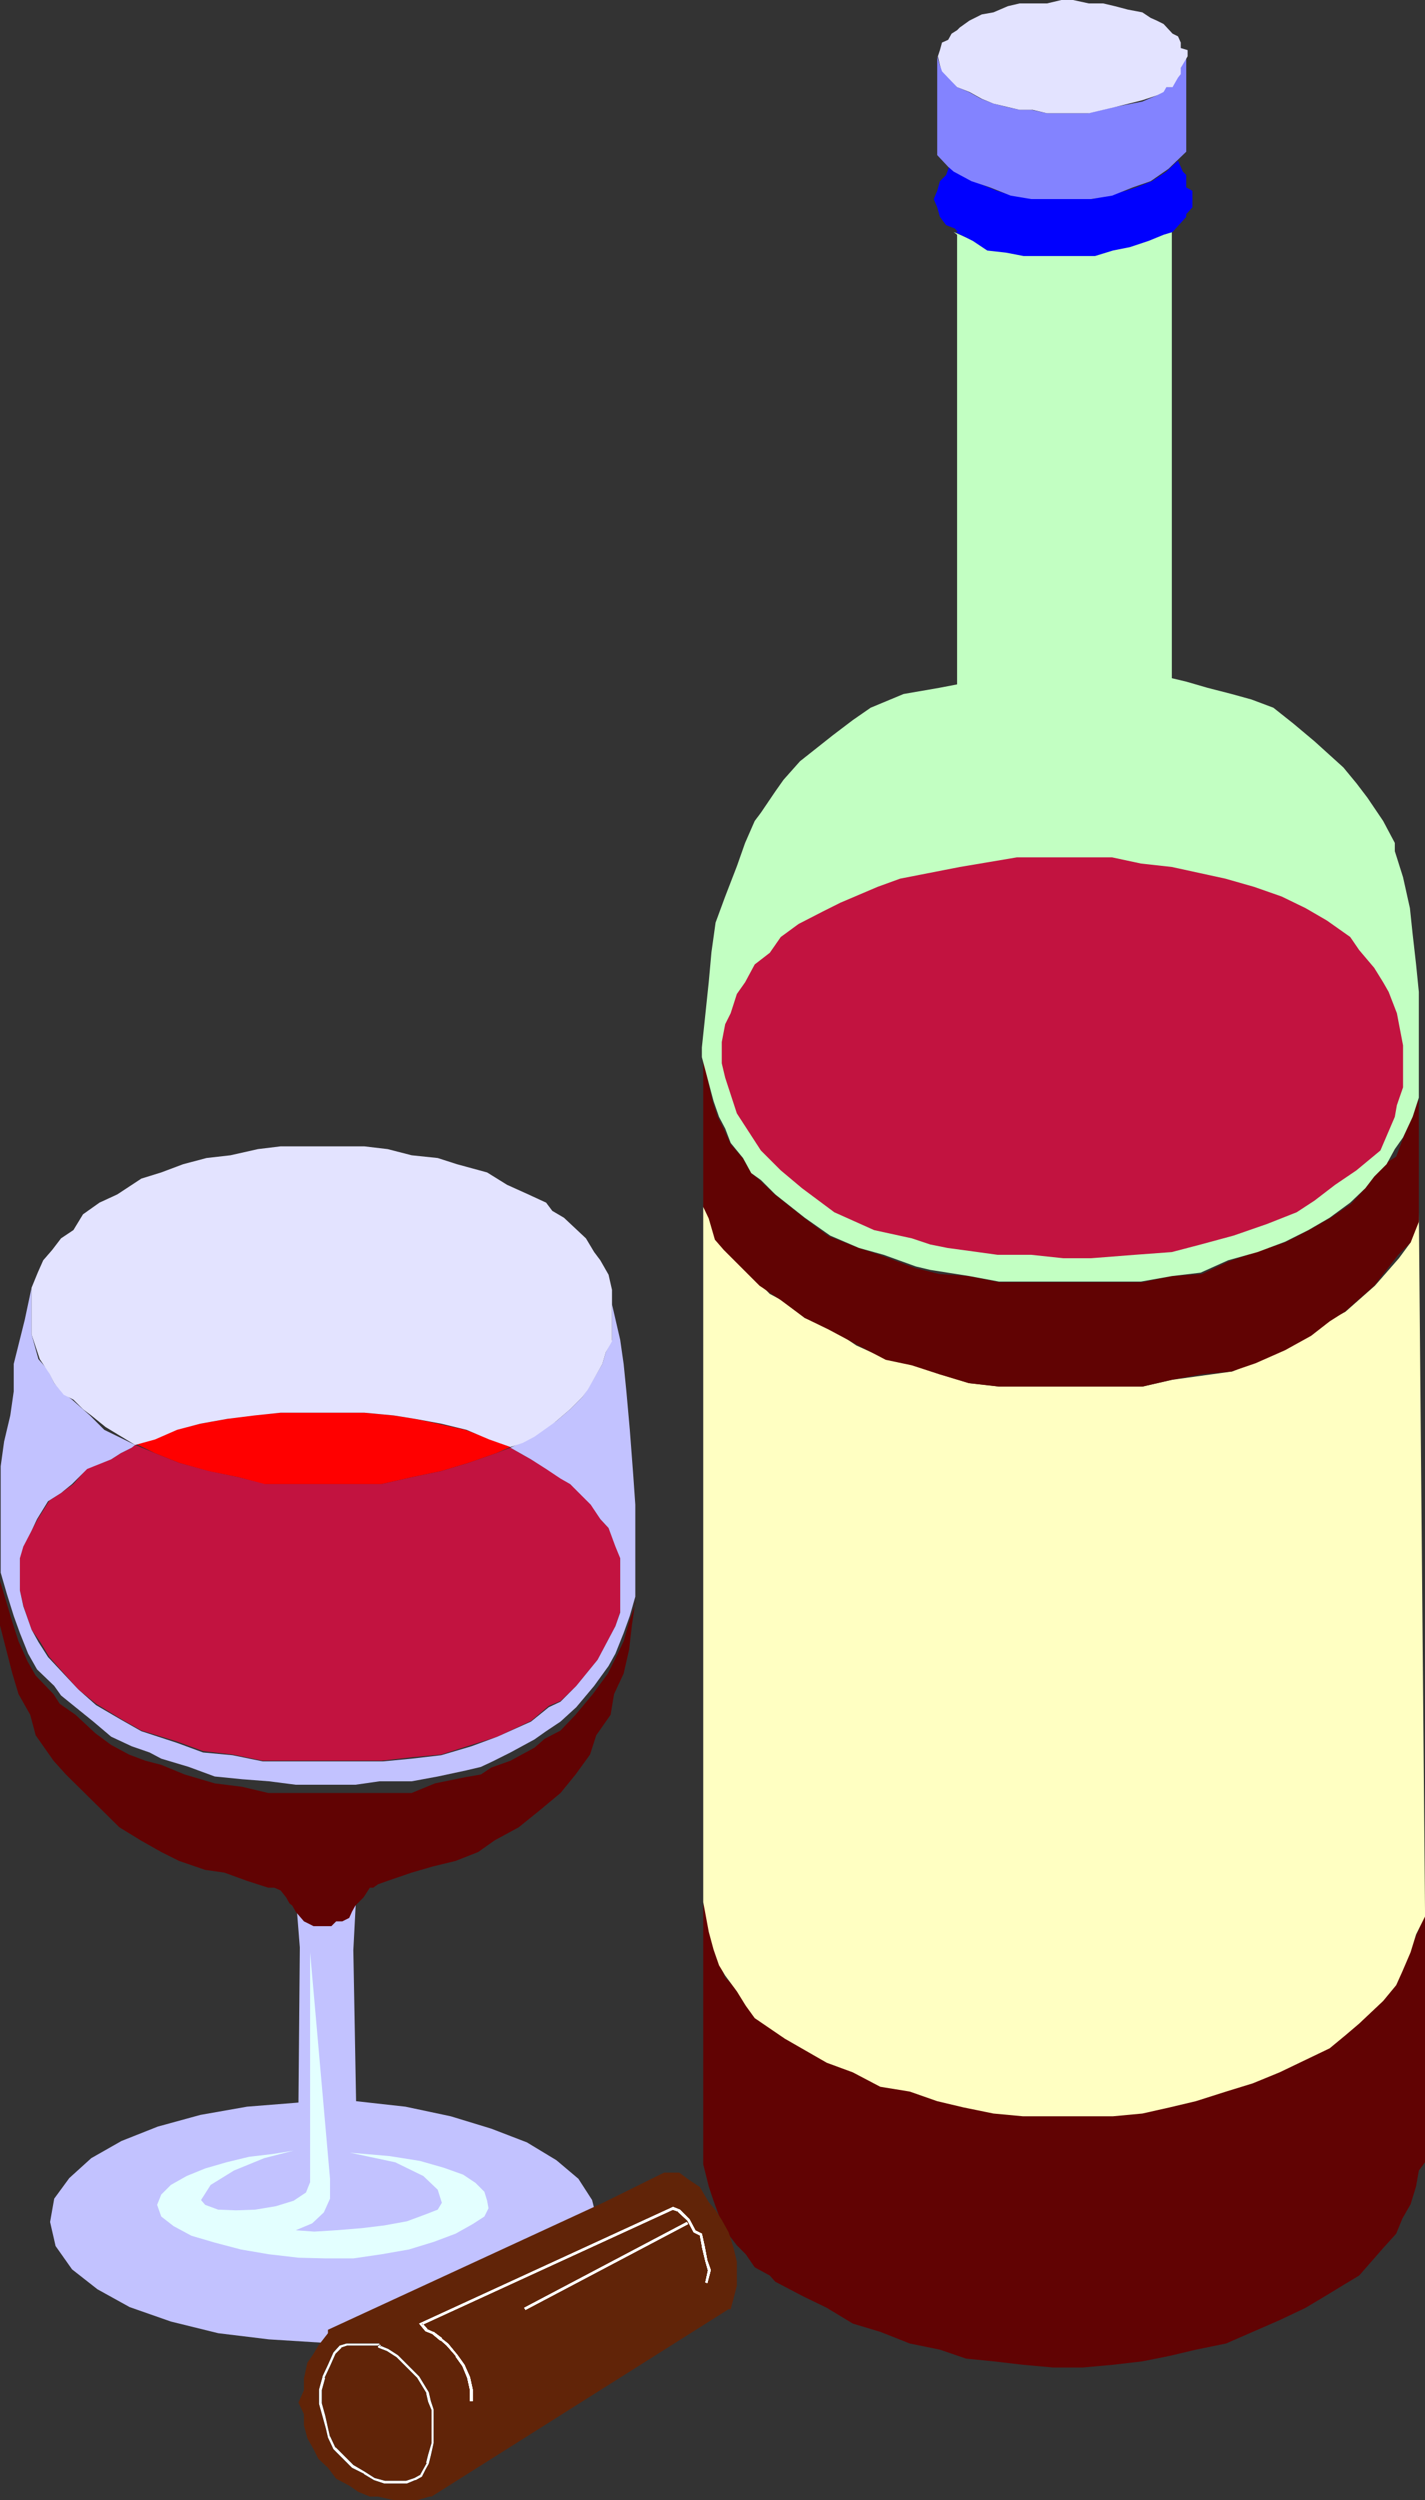 <?xml version="1.0" encoding="UTF-8" standalone="no"?>
<svg
   version="1.0"
   width="88.815mm"
   height="155.711mm"
   id="svg28"
   sodipodi:docname="Wine &amp; Glass 08.wmf"
   xmlns:inkscape="http://www.inkscape.org/namespaces/inkscape"
   xmlns:sodipodi="http://sodipodi.sourceforge.net/DTD/sodipodi-0.dtd"
   xmlns="http://www.w3.org/2000/svg"
   xmlns:svg="http://www.w3.org/2000/svg">
  <rect width="100%" height="100%" fill="#333333" stroke="none"/>
  <sodipodi:namedview
     id="namedview28"
     pagecolor="#ffffff"
     bordercolor="#000000"
     borderopacity="0.25"
     inkscape:showpageshadow="2"
     inkscape:pageopacity="0.0"
     inkscape:pagecheckerboard="0"
     inkscape:deskcolor="#d1d1d1"
     inkscape:document-units="mm" />
  <defs
     id="defs1">
    <pattern
       id="WMFhbasepattern"
       patternUnits="userSpaceOnUse"
       width="6"
       height="6"
       x="0"
       y="0" />
  </defs>
  <path
     style="fill:#c2c2ff;fill-opacity:1;fill-rule:evenodd;stroke:none"
     d="m 83.88,494.63 -0.646,-35.55 0.646,-12.443 -0.646,1.616 -0.808,1.778 -1.293,0.646 h -1.455 l -1.131,0.808 h -4.525 l -2.263,-0.808 -1.939,-2.424 0.808,10.18 -0.323,36.52 -12.121,0.97 -10.99,1.939 -10.02,2.747 -8.566,3.393 -7.111,4.04 -5.172,4.686 -3.556,4.848 -0.97,5.494 1.293,5.656 3.879,5.494 5.98,4.686 7.596,4.201 9.697,3.393 11.152,2.747 11.96,1.454 12.929,0.808 12.768,-0.808 12.121,-1.454 10.828,-2.747 9.697,-3.393 7.919,-4.201 5.98,-4.686 3.556,-5.494 1.616,-5.656 -1.293,-5.171 -3.232,-5.009 -5.172,-4.363 -6.95,-4.201 -8.404,-3.232 -9.535,-2.909 -10.667,-2.262 z"
     id="path1" />
  <path
     style="fill:#610303;fill-opacity:1;fill-rule:evenodd;stroke:none"
     d="m 165.658,448.092 v 61.405 l 1.293,5.171 1.131,3.393 1.293,3.555 1.455,3.393 2.748,3.555 2.101,2.101 2.101,3.07 3.556,1.939 1.293,1.454 6.465,3.393 5.657,2.747 6.141,3.717 6.465,1.939 6.95,2.747 7.111,1.454 6.141,2.101 6.465,0.646 6.95,0.808 7.111,0.646 h 6.95 l 7.111,-0.646 6.95,-0.808 6.465,-1.293 6.141,-1.454 7.111,-1.454 6.303,-2.747 6.303,-2.747 6.141,-2.909 5.657,-3.393 3.717,-2.262 3.232,-1.939 5.657,-6.464 3.071,-3.393 1.455,-3.555 1.939,-3.393 1.293,-4.201 0.646,-3.717 1.455,-1.939 v -58.334 l -2.101,5.009 -3.232,7.595 -2.909,3.717 -1.616,3.555 -5.657,5.332 -3.232,2.909 -3.717,2.747 -11.798,5.817 -6.303,2.585 -6.303,2.262 -7.111,1.939 -6.95,1.293 -9.051,1.454 -3.556,0.646 H 240.972 l -6.95,-0.646 -7.111,-1.454 -6.141,-1.293 -6.465,-1.939 -6.95,-1.454 -6.465,-3.393 -6.141,-2.262 -9.859,-5.494 -7.111,-5.171 -2.101,-2.747 -2.101,-3.393 -2.748,-2.747 -1.455,-3.717 -1.293,-3.393 -1.131,-3.555 v -1.939 z"
     id="path2" />
  <path
     style="fill:#ffffc2;fill-opacity:1;fill-rule:evenodd;stroke:none"
     d="m 165.658,284.077 1.293,2.585 1.616,5.171 3.071,2.909 9.697,9.857 2.748,1.454 5.495,4.201 6.626,2.747 5.495,3.717 7.111,3.232 6.303,1.454 6.303,2.101 6.95,2.101 7.111,0.808 h 33.616 l 7.111,-1.616 14.061,-1.939 5.495,-2.262 7.111,-2.909 5.495,-3.232 4.849,-3.717 3.717,-1.939 6.95,-6.14 5.657,-6.464 2.748,-3.717 1.939,-5.171 v -1.939 l 1.455,164.661 v 1.131 l -2.101,4.201 -1.293,4.201 -1.939,4.525 -1.455,3.232 -3.071,3.717 -5.657,5.333 -3.232,2.747 -3.717,3.07 -11.798,5.656 -6.303,2.585 -6.303,1.939 -7.111,2.262 -6.141,1.454 -6.465,1.454 -6.95,0.646 H 240.972 l -6.95,-0.646 -7.111,-1.454 -6.141,-1.454 -6.465,-2.262 -6.95,-1.131 -6.465,-3.393 -6.141,-2.262 -9.859,-5.656 -7.111,-4.848 -2.101,-2.909 -2.101,-3.393 -2.748,-3.717 -1.455,-2.424 -1.293,-3.717 -1.131,-4.201 -1.293,-6.948 z"
     id="path3" />
  <path
     style="fill:#610303;fill-opacity:1;fill-rule:evenodd;stroke:none"
     d="m 166.951,255.314 0.97,4.201 1.131,3.393 1.455,2.909 1.616,3.555 2.909,3.393 1.939,3.393 1.939,1.616 3.556,3.393 7.111,5.656 5.657,4.201 6.95,2.747 5.01,1.616 8.242,3.07 5.818,1.454 6.95,0.485 7.111,1.454 h 33.778 l 6.95,-1.454 7.111,-0.485 6.141,-2.909 6.465,-2.262 6.95,-2.262 5.657,-2.909 4.849,-2.747 5.01,-3.393 3.394,-3.717 2.101,-2.747 2.101,-2.747 3.071,-1.939 1.939,-5.171 1.939,-4.201 1.455,-4.201 v 28.925 l -1.939,4.848 -2.909,2.909 -5.657,7.272 -6.95,6.14 -3.556,2.262 -4.364,3.393 -6.141,3.393 -6.95,3.07 -5.657,1.939 -6.95,0.646 -7.111,1.293 -6.95,1.616 h -33.778 l -7.111,-0.808 -6.95,-2.101 -6.465,-2.101 -6.141,-1.293 -6.465,-3.393 -6.95,-3.717 -5.657,-2.747 -5.657,-4.201 -5.01,-3.393 -8.404,-8.403 -2.101,-2.424 -1.455,-5.009 -1.293,-2.747 v -35.065 z"
     id="path4" />
  <path
     style="fill:#c2ffc2;fill-opacity:1;fill-rule:evenodd;stroke:none"
     d="m 243.72,301.691 h -8.404 l -6.95,-1.293 -9.212,-1.454 -3.394,-0.808 -7.596,-2.747 -5.818,-1.616 -6.788,-2.909 -5.98,-4.201 -6.95,-5.494 -3.394,-3.393 -2.263,-1.616 -1.939,-3.555 -2.909,-3.555 -1.293,-3.393 -1.455,-2.747 -1.293,-3.717 -2.748,-10.342 v -2.262 l 1.616,-15.351 0.646,-7.11 0.97,-6.948 2.263,-6.14 2.748,-7.11 1.939,-5.494 2.263,-5.171 1.455,-1.939 3.394,-5.009 1.939,-2.747 3.879,-4.363 7.758,-6.14 4.687,-3.555 4.202,-2.909 7.758,-3.232 8.404,-1.454 4.202,-0.808 V 55.264 l -0.808,-0.646 4.525,1.939 3.394,2.262 4.202,0.323 4.202,0.808 h 16.808 l 4.202,-1.131 4.202,-0.808 4.202,-1.454 3.394,-1.293 2.263,-0.646 V 159.652 l 3.394,0.808 5.01,1.454 5.657,1.454 4.687,1.293 5.172,1.939 4.687,3.717 5.01,4.201 6.788,6.14 3.071,3.717 2.586,3.393 3.717,5.494 2.748,5.171 v 1.939 l 1.939,6.14 1.616,7.272 0.646,6.14 0.808,7.11 0.646,6.464 v 24.885 l -1.455,4.525 -2.263,4.848 -1.939,2.747 -1.939,3.555 -2.909,2.909 -2.101,2.747 -3.556,3.393 -4.849,3.555 -5.01,2.909 -5.495,2.747 -6.465,2.424 -6.95,1.939 -6.465,2.909 -6.788,0.808 -7.273,1.293 z"
     id="path5" />
  <path
     style="fill:#c21340;fill-opacity:1;fill-rule:evenodd;stroke:none"
     d="m 183.921,275.513 5.01,4.201 7.596,5.656 9.374,4.201 8.889,1.939 4.364,1.454 4.04,0.808 7.111,0.97 4.687,0.646 h 7.919 l 7.596,0.808 h 6.465 l 10.344,-0.808 8.727,-0.646 6.788,-1.778 7.758,-2.101 7.919,-2.747 6.95,-2.747 4.202,-2.747 4.849,-3.717 5.01,-3.393 5.657,-4.686 3.394,-7.918 0.485,-2.747 1.455,-4.201 v -9.857 l -1.455,-7.595 -1.939,-5.009 -1.293,-2.262 -2.101,-3.393 -3.556,-4.201 -2.101,-3.07 -5.495,-3.878 -5.01,-2.909 -5.657,-2.747 -6.465,-2.262 -6.788,-1.939 -12.606,-2.747 -7.273,-0.808 -6.788,-1.454 h -22.465 l -13.414,2.262 -14.061,2.747 -5.333,1.939 -8.727,3.717 -4.202,2.101 -5.657,2.909 -4.202,3.07 -2.586,3.717 -3.556,2.747 -2.263,4.201 -1.939,2.747 -1.455,4.525 -1.293,2.585 -0.808,4.201 v 5.009 l 0.808,3.393 2.748,8.403 5.657,8.726 z"
     id="path6" />
  <path
     style="fill:#0000ff;fill-opacity:1;fill-rule:evenodd;stroke:none"
     d="m 277.498,37.812 1.131,2.585 0.808,0.808 v 2.909 l 1.455,0.808 v 3.878 l -1.455,1.616 v 0.646 l -3.232,3.555 -2.101,0.646 -3.556,1.454 -4.364,1.454 -4.04,0.808 -4.202,1.293 h -16.808 l -4.202,-0.808 -4.364,-0.485 -3.394,-2.262 -4.202,-2.101 h 0.646 l -0.646,-0.808 -2.101,-0.808 -1.455,-1.939 -0.646,-2.262 -0.808,-1.939 0.808,-1.939 0.646,-2.262 1.455,-1.454 0.808,-2.262 1.293,0.808 2.909,2.262 3.394,1.454 3.556,1.454 3.556,1.131 h 4.04 l 3.394,0.808 h 11.475 l 3.394,-0.808 4.525,-1.131 2.424,-0.808 3.717,-1.454 3.394,-2.262 z"
     id="path7" />
  <path
     style="fill:#8383ff;fill-opacity:1;fill-rule:evenodd;stroke:none"
     d="m 223.356,39.267 1.293,1.131 4.202,2.262 4.364,1.454 4.849,1.939 4.849,0.808 h 14.061 l 5.01,-0.808 4.849,-1.939 4.202,-1.454 4.202,-2.909 4.202,-4.04 V 13.25 l -1.455,3.07 v 1.131 l -0.808,0.808 -1.131,2.262 h -1.455 l -0.808,1.131 -1.293,0.808 -3.394,1.454 -6.626,1.293 -6.141,1.454 h -9.697 l -3.717,-0.808 h -2.748 l -2.909,-0.646 -3.232,-0.808 -2.909,-1.131 -2.909,-1.616 -2.748,-1.131 -3.232,-3.717 -0.808,-1.293 -0.646,-2.262 v 23.269 z"
     id="path8" />
  <path
     style="fill:#e3e3ff;fill-opacity:1;fill-rule:evenodd;stroke:none"
     d="m 221.416,11.796 0.485,-1.778 1.455,-0.646 0.808,-1.454 1.293,-0.808 0.646,-0.646 2.263,-1.616 2.909,-1.454 2.748,-0.485 3.394,-1.454 2.748,-0.646 h 6.465 L 250.023,0 h 2.748 l 3.717,0.808 h 3.394 l 2.748,0.646 3.071,0.808 3.394,0.646 1.939,1.293 1.455,0.646 1.616,0.808 2.101,2.262 1.293,0.646 0.646,1.454 v 1.293 l 1.616,0.485 v 1.454 l -1.616,2.747 v 1.454 l -0.646,0.808 -1.293,2.262 h -1.455 l -0.646,1.131 -1.616,0.808 -3.394,1.131 -6.465,1.616 -6.141,1.454 h -9.859 l -3.394,-0.808 h -3.071 l -2.748,-0.646 -3.394,-0.808 -2.748,-1.131 -2.909,-1.616 -2.909,-1.131 -3.556,-3.717 -0.485,-1.454 -0.485,-2.101 z"
     id="path9" />
  <path
     style="fill:#612408;fill-opacity:1;fill-rule:evenodd;stroke:none"
     d="m 101.658,587.707 h -0.485 l -2.747,0.808 h -5.818 l -3.556,-0.808 h -1.939 l -2.748,-1.131 -2.101,-1.454 -3.071,-1.616 -1.939,-2.585 -2.263,-2.101 -1.131,-2.262 -1.455,-2.585 -0.808,-3.07 v -2.585 l -1.293,-2.747 1.293,-2.909 v -2.747 l 0.808,-3.717 1.455,-2.101 1.131,-1.939 2.263,-2.909 v -0.808 l 65.132,-30.056 14.061,-6.948 h 3.556 l 1.939,1.454 2.909,1.939 2.101,3.555 1.616,1.939 1.455,2.262 1.616,2.909 1.131,3.555 0.808,3.393 v 5.656 l -0.808,3.07 -0.646,2.424 H 171.638 Z"
     id="path10" />
  <path
     style="fill:#000000;fill-opacity:1;fill-rule:evenodd;stroke:none"
     d="M 89.375,551.672 H 81.617 l -1.616,0.485 -1.455,1.616 -1.293,2.909 -1.293,2.747 v 0.162 l -0.808,2.909 v 3.393 l 0.808,2.909 0.808,2.909 0.485,2.101 1.293,2.747 4.364,4.363 2.909,1.454 h -0.162 l 2.424,1.454 2.424,0.808 h 5.333 l 1.939,-0.808 h 0.162 l 1.455,-0.808 0.808,-1.616 0.808,-1.454 0.485,-1.939 0.646,-2.909 v -7.918 l -0.646,-1.939 -0.485,-2.101 -2.263,-3.717 -5.01,-5.009 -2.263,-1.454 -1.939,-0.808 0.162,0.323 v -0.485 h -0.646 v 0.646 l 2.101,0.808 v 0 l 2.263,1.454 v 0 l 4.849,4.848 v 0 l 2.263,3.717 -0.162,-0.162 0.485,2.101 0.808,1.939 v -0.162 7.918 0 l -0.808,2.747 -0.485,1.939 h 0.162 l -0.808,1.454 -0.808,1.454 0.162,-0.162 -1.455,0.808 v 0 l -1.939,0.646 h 0.162 -5.333 0.162 l -2.424,-0.646 v 0 l -2.263,-1.454 v 0 l -2.748,-1.616 0.162,0.162 -4.364,-4.363 v 0.162 l -1.293,-2.747 v 0.162 l -0.485,-2.101 -0.646,-2.909 -0.808,-2.909 v 0 -3.07 0 l 0.808,-2.909 h -0.162 l 1.293,-2.747 1.293,-2.909 v 0 l 1.455,-1.454 h -0.162 l 1.455,-0.485 h -0.162 7.758 z"
     id="path11" />
  <path
     style="fill:#000000;fill-opacity:1;fill-rule:evenodd;stroke:none"
     d="M 89.375,551.672 H 81.617 l -1.616,0.485 -1.455,1.616 -1.293,2.909 -1.293,2.747 v 0.162 l -0.808,2.909 v 3.393 l 0.808,2.909 0.808,2.909 0.485,2.101 1.293,2.747 4.364,4.363 2.909,1.454 h -0.162 l 2.424,1.454 2.424,0.808 h 5.333 l 1.939,-0.808 h 0.162 l 1.455,-0.808 0.808,-1.616 0.808,-1.454 0.485,-1.939 0.646,-2.909 v -7.918 l -0.646,-1.939 -0.485,-2.101 -2.263,-3.717 -5.01,-5.009 -2.263,-1.454 -1.939,-0.808 0.162,0.323 v -0.485 h -0.646 v 0.646 l 2.101,0.808 v 0 l 2.263,1.454 v 0 l 4.849,4.848 v 0 l 2.263,3.717 -0.162,-0.162 0.485,2.101 0.808,1.939 v -0.162 7.918 0 l -0.808,2.747 -0.485,1.939 h 0.162 l -0.808,1.454 -0.808,1.454 0.162,-0.162 -1.455,0.808 v 0 l -1.939,0.646 h 0.162 -5.333 0.162 l -2.424,-0.646 v 0 l -2.263,-1.454 v 0 l -2.748,-1.616 0.162,0.162 -4.364,-4.363 v 0.162 l -1.293,-2.747 v 0.162 l -0.485,-2.101 -0.646,-2.909 -0.808,-2.909 v 0 -3.07 0 l 0.808,-2.909 h -0.162 l 1.293,-2.747 1.293,-2.909 v 0 l 1.455,-1.454 h -0.162 l 1.455,-0.485 h -0.162 7.758 z"
     id="path12" />
  <path
     style="fill:#000000;fill-opacity:1;fill-rule:evenodd;stroke:none"
     d="M 89.375,551.672 H 81.617 l -1.616,0.485 -1.455,1.616 -1.293,2.909 -1.293,2.747 v 0.162 l -0.808,2.909 v 3.393 l 0.808,2.909 0.808,2.909 0.485,2.101 1.293,2.747 4.364,4.363 2.909,1.454 h -0.162 l 2.424,1.454 2.424,0.808 h 5.333 l 1.939,-0.808 h 0.162 l 1.455,-0.808 0.808,-1.616 0.808,-1.454 0.485,-1.939 0.646,-2.909 v -7.918 l -0.646,-1.939 -0.485,-2.101 -2.263,-3.717 -5.01,-5.009 -2.263,-1.454 -1.939,-0.808 0.162,0.323 v -0.485 h -0.646 v 0.646 l 2.101,0.808 v 0 l 2.263,1.454 v 0 l 4.849,4.848 v 0 l 2.263,3.717 -0.162,-0.162 0.485,2.101 0.808,1.939 v -0.162 7.918 0 l -0.808,2.747 -0.485,1.939 h 0.162 l -0.808,1.454 -0.808,1.454 0.162,-0.162 -1.455,0.808 v 0 l -1.939,0.646 h 0.162 -5.333 0.162 l -2.424,-0.646 v 0 l -2.263,-1.454 v 0 l -2.748,-1.616 0.162,0.162 -4.364,-4.363 v 0.162 l -1.293,-2.747 v 0.162 l -0.485,-2.101 -0.646,-2.909 -0.808,-2.909 v 0 -3.07 0 l 0.808,-2.909 h -0.162 l 1.293,-2.747 1.293,-2.909 v 0 l 1.455,-1.454 h -0.162 l 1.455,-0.485 h -0.162 7.758 z"
     id="path13" />
  <path
     style="fill:#ffffff;fill-opacity:1;fill-rule:evenodd;stroke:none"
     d="M 89.375,551.672 H 81.617 l -1.616,0.485 -1.455,1.616 -1.293,2.909 -1.293,2.747 v 0.162 l -0.808,2.909 v 3.393 l 0.808,2.909 0.808,2.909 0.485,2.101 1.293,2.747 4.364,4.363 2.909,1.454 h -0.162 l 2.424,1.454 2.424,0.808 h 5.333 l 1.939,-0.808 h 0.162 l 1.455,-0.808 0.808,-1.616 0.808,-1.454 0.485,-1.939 0.646,-2.909 v -7.918 l -0.646,-1.939 -0.485,-2.101 -2.263,-3.717 -5.01,-5.009 -2.263,-1.454 -1.939,-0.808 0.162,0.323 v -0.485 h -0.646 v 0.646 l 2.101,0.808 v 0 l 2.263,1.454 v 0 l 4.849,4.848 v 0 l 2.263,3.717 -0.162,-0.162 0.485,2.101 0.808,1.939 v -0.162 7.918 0 l -0.808,2.747 -0.485,1.939 h 0.162 l -0.808,1.454 -0.808,1.454 0.162,-0.162 -1.455,0.808 v 0 l -1.939,0.646 h 0.162 -5.333 0.162 l -2.424,-0.646 v 0 l -2.263,-1.454 v 0 l -2.748,-1.616 0.162,0.162 -4.364,-4.363 v 0.162 l -1.293,-2.747 v 0.162 l -0.485,-2.101 -0.646,-2.909 -0.808,-2.909 v 0 -3.07 0 l 0.808,-2.909 h -0.162 l 1.293,-2.747 1.293,-2.909 v 0 l 1.455,-1.454 h -0.162 l 1.455,-0.485 h -0.162 7.758 z"
     id="path14" />
  <path
     style="fill:#ffffff;fill-opacity:1;fill-rule:evenodd;stroke:none"
     d="m 111.355,565.246 v -2.747 l -0.646,-2.909 -1.293,-2.909 -1.616,-2.262 v 0 l -2.263,-2.747 -1.455,-1.131 v -0.162 l -1.939,-1.454 h -0.162 l -1.455,-0.646 h 0.162 l -1.293,-1.454 v 0.485 l 59.152,-27.147 h -0.162 l 1.455,0.485 h -0.162 l 2.263,2.101 v 0 l 1.455,2.747 1.616,0.808 -0.162,-0.162 0.485,2.585 v 0.162 l 0.808,3.393 0.646,2.262 v -0.162 l -0.646,2.909 0.485,0.162 0.808,-3.07 -0.808,-2.262 -0.646,-3.393 v 0 l -0.646,-2.909 -1.616,-0.808 0.162,0.162 -1.455,-2.747 -2.263,-2.262 -1.616,-0.646 -59.799,27.47 1.455,1.778 1.616,0.646 v 0 l 1.939,1.616 v -0.162 l 1.455,1.293 v 0 l 2.263,2.585 h -0.162 l 1.616,2.262 v 0 l 1.131,2.747 v 0 l 0.646,2.909 v 0 2.585 z"
     id="path15" />
  <path
     style="fill:#ffffff;fill-opacity:1;fill-rule:evenodd;stroke:none"
     d="m 111.355,565.246 v -2.747 l -0.646,-2.909 -1.293,-2.909 -1.616,-2.262 v 0 l -2.263,-2.747 -1.455,-1.131 v -0.162 l -1.939,-1.454 h -0.162 l -1.455,-0.646 h 0.162 l -1.293,-1.454 v 0.485 l 59.152,-27.147 h -0.162 l 1.455,0.485 h -0.162 l 2.263,2.101 v 0 l 1.455,2.747 1.616,0.808 -0.162,-0.162 0.485,2.585 v 0.162 l 0.808,3.393 0.646,2.262 v -0.162 l -0.646,2.909 0.485,0.162 0.808,-3.07 -0.808,-2.262 -0.646,-3.393 v 0 l -0.646,-2.909 -1.616,-0.808 0.162,0.162 -1.455,-2.747 -2.263,-2.262 -1.616,-0.646 -59.799,27.47 1.455,1.778 1.616,0.646 v 0 l 1.939,1.616 v -0.162 l 1.455,1.293 v 0 l 2.263,2.585 h -0.162 l 1.616,2.262 v 0 l 1.131,2.747 v 0 l 0.646,2.909 v 0 2.585 z"
     id="path16" />
  <path
     style="fill:#ffffff;fill-opacity:1;fill-rule:evenodd;stroke:none"
     d="m 111.355,565.246 v -2.747 l -0.646,-2.909 -1.293,-2.909 -1.616,-2.262 v 0 l -2.263,-2.747 -1.455,-1.131 v -0.162 l -1.939,-1.454 h -0.162 l -1.455,-0.646 h 0.162 l -1.293,-1.454 v 0.485 l 59.152,-27.147 h -0.162 l 1.455,0.485 h -0.162 l 2.263,2.101 v 0 l 1.455,2.747 1.616,0.808 -0.162,-0.162 0.485,2.585 v 0.162 l 0.808,3.393 0.646,2.262 v -0.162 l -0.646,2.909 0.485,0.162 0.808,-3.07 -0.808,-2.262 -0.646,-3.393 v 0 l -0.646,-2.909 -1.616,-0.808 0.162,0.162 -1.455,-2.747 -2.263,-2.262 -1.616,-0.646 -59.799,27.47 1.455,1.778 1.616,0.646 v 0 l 1.939,1.616 v -0.162 l 1.455,1.293 v 0 l 2.263,2.585 h -0.162 l 1.616,2.262 v 0 l 1.131,2.747 v 0 l 0.646,2.909 v 0 2.585 z"
     id="path17" />
  <path
     style="fill:#ffffff;fill-opacity:1;fill-rule:evenodd;stroke:none"
     d="m 111.355,565.246 v -2.747 l -0.646,-2.909 -1.293,-2.909 -1.616,-2.262 v 0 l -2.263,-2.747 -1.455,-1.131 v -0.162 l -1.939,-1.454 h -0.162 l -1.455,-0.646 h 0.162 l -1.293,-1.454 v 0.485 l 59.152,-27.147 h -0.162 l 1.455,0.485 h -0.162 l 2.263,2.101 v 0 l 1.455,2.747 1.616,0.808 -0.162,-0.162 0.485,2.585 v 0.162 l 0.808,3.393 0.646,2.262 v -0.162 l -0.646,2.909 0.485,0.162 0.808,-3.07 -0.808,-2.262 -0.646,-3.393 v 0 l -0.646,-2.909 -1.616,-0.808 0.162,0.162 -1.455,-2.747 -2.263,-2.262 -1.616,-0.646 -59.799,27.47 1.455,1.778 1.616,0.646 v 0 l 1.939,1.616 v -0.162 l 1.455,1.293 v 0 l 2.263,2.585 h -0.162 l 1.616,2.262 v 0 l 1.131,2.747 v 0 l 0.646,2.909 v 0 2.585 z"
     id="path18" />
  <path
     style="fill:#ffffff;fill-opacity:1;fill-rule:evenodd;stroke:none"
     d="m 161.779,523.07 -38.303,20.199 0.323,0.485 38.303,-20.199 z"
     id="path19" />
  <path
     style="fill:#ffffff;fill-opacity:1;fill-rule:evenodd;stroke:none"
     d="m 161.779,523.07 -38.303,20.199 0.323,0.485 38.303,-20.199 z"
     id="path20" />
  <path
     style="fill:#ffffff;fill-opacity:1;fill-rule:evenodd;stroke:none"
     d="m 161.779,523.07 -38.303,20.199 0.323,0.485 38.303,-20.199 z"
     id="path21" />
  <path
     style="fill:#ffffff;fill-opacity:1;fill-rule:evenodd;stroke:none"
     d="m 161.779,523.07 -38.303,20.199 0.323,0.485 38.303,-20.199 z"
     id="path22" />
  <path
     style="fill:#610303;fill-opacity:1;fill-rule:evenodd;stroke:none"
     d="m 149.658,369.559 v 8.08 l -1.455,4.201 -1.293,4.525 -2.263,4.686 -1.455,2.909 -3.556,4.848 -4.04,4.848 -3.556,3.717 -3.717,1.939 -2.424,2.101 -5.657,3.07 -4.525,1.616 -2.424,1.616 -3.717,0.646 -7.111,1.454 -5.495,2.262 H 63.193 l -6.141,-1.454 -6.465,-0.808 -7.111,-2.101 -5.495,-2.262 -3.717,-0.97 -3.879,-1.454 -4.202,-2.262 -3.717,-2.747 -4.687,-4.363 -3.717,-2.585 -1.455,-2.262 L 8.404,394.444 6.465,391.051 4.364,386.364 2.909,381.84 1.455,376.992 0,372.144 v -5.979 16.482 l 1.455,5.656 1.455,5.656 1.455,4.848 2.748,4.848 1.293,4.848 4.202,5.979 2.909,3.232 12.606,12.443 5.01,3.07 4.849,2.747 4.202,2.101 6.141,2.101 4.525,0.646 5.333,1.939 5.01,1.616 h 1.455 l 1.455,0.646 1.293,1.616 0.808,1.454 0.646,0.485 0.808,1.454 1.939,2.262 2.263,1.131 h 4.202 l 1.131,-1.131 h 1.455 l 1.616,-0.808 0.646,-1.454 0.808,-1.454 1.939,-1.939 1.455,-2.262 h 0.808 l 1.131,-0.808 2.263,-0.808 5.657,-1.939 5.01,-1.454 5.333,-1.293 5.333,-2.101 3.879,-2.747 5.657,-3.07 5.01,-4.04 4.849,-4.04 3.556,-4.363 3.394,-4.686 1.455,-4.525 3.394,-4.848 0.808,-4.848 2.263,-4.848 1.293,-5.656 0.646,-5.656 0.808,-5.656 v -9.695 z"
     id="path23" />
  <path
     style="fill:#c21340;fill-opacity:1;fill-rule:evenodd;stroke:none"
     d="m 18.424,397.676 -6.788,-7.595 -2.263,-3.717 -1.939,-2.747 -1.939,-5.656 -0.808,-3.555 v -7.918 l 0.808,-2.585 1.939,-3.555 1.455,-2.747 2.748,-4.363 2.748,-1.778 2.909,-2.101 3.232,-3.717 5.657,-2.101 2.263,-1.454 2.586,-1.293 0.808,-0.646 4.687,1.939 5.657,2.262 7.111,1.939 6.95,1.454 6.465,1.616 h 27.152 l 7.111,-1.616 6.95,-1.454 6.465,-1.939 6.465,-2.262 3.394,-1.293 4.849,2.747 3.556,2.101 3.394,2.101 2.263,1.616 4.849,4.525 2.263,3.717 1.939,2.101 1.616,4.201 1.131,2.585 v 12.927 l -1.131,3.393 -4.202,7.918 -5.01,6.14 -3.717,3.555 -2.748,1.131 -4.202,3.555 -7.919,3.717 -6.141,1.939 -7.111,2.262 -6.95,0.646 -7.111,0.808 H 61.9 l -7.111,-1.454 -6.95,-0.808 -6.141,-2.262 -8.404,-2.585 -4.849,-2.747 -5.818,-3.555 z"
     id="path24" />
  <path
     style="fill:#c2c2ff;fill-opacity:1;fill-rule:evenodd;stroke:none"
     d="m 7.434,303.145 v 10.988 l 1.616,5.817 2.263,2.585 1.455,3.07 2.263,2.424 1.939,1.454 4.202,3.717 3.394,3.393 7.273,3.555 -0.808,0.646 -2.586,1.293 -2.263,1.454 -5.657,2.262 -3.556,3.555 -2.586,2.101 -3.071,1.939 -2.586,4.201 -1.293,2.747 -1.939,3.717 -0.808,2.747 v 7.595 l 0.808,3.717 1.939,5.494 1.616,2.909 2.263,3.555 7.111,7.595 4.202,3.717 5.818,3.393 4.849,2.747 8.404,2.747 6.141,2.262 6.95,0.646 7.111,1.454 h 28.283 l 6.788,-0.646 6.95,-0.808 7.111,-2.101 6.141,-2.262 7.919,-3.555 4.202,-3.393 2.748,-1.293 3.717,-3.717 5.01,-6.14 4.202,-7.918 1.131,-3.232 v -12.766 l -1.131,-2.747 -1.616,-4.363 -1.939,-2.101 -2.263,-3.393 -4.849,-4.848 -2.263,-1.293 -3.394,-2.262 -3.556,-2.262 -4.849,-2.747 2.909,-1.454 2.748,-1.939 5.01,-2.747 3.394,-2.909 2.909,-2.909 1.293,-1.939 3.394,-5.817 0.808,-2.747 1.455,-2.909 v -8.403 l 1.939,8.403 0.808,5.656 0.646,6.464 0.808,9.049 0.808,10.665 0.485,6.948 v 21.653 l -1.293,4.525 -1.455,4.04 -1.939,4.848 -1.616,2.909 -3.394,4.686 -4.202,5.009 -3.717,3.393 -3.394,2.262 -2.748,1.939 -5.657,3.07 -4.202,2.101 -2.748,1.293 -3.394,0.808 -6.788,1.454 -6.141,1.131 h -7.596 l -5.657,0.808 H 69.657 l -6.303,-0.808 -6.303,-0.485 -6.465,-0.646 -6.141,-2.262 -6.465,-1.939 -2.748,-1.454 -4.202,-1.454 -4.849,-2.262 -4.202,-3.555 -4.202,-3.393 -3.394,-2.747 -1.616,-2.262 L 8.727,392.99 6.626,389.273 4.687,384.425 3.232,380.385 1.616,375.215 0.162,370.205 v -25.047 l 0.808,-5.817 1.455,-6.14 0.808,-5.656 v -6.464 l 2.586,-10.342 z"
     id="path25" />
  <path
     style="fill:#ff0000;fill-opacity:1;fill-rule:evenodd;stroke:none"
     d="m 36.526,338.695 4.849,-2.101 5.818,-1.454 6.303,-1.131 5.657,-0.808 6.95,-0.646 h 19.556 l 7.111,0.646 5.01,0.808 5.333,1.131 6.465,1.454 5.657,2.101 5.01,1.939 -3.394,1.454 -6.465,2.262 -6.465,1.939 -6.95,1.454 -7.111,1.616 H 62.384 l -6.141,-1.616 -7.111,-1.454 -6.95,-1.939 -5.657,-2.262 -4.687,-2.262 z"
     id="path26" />
  <path
     style="fill:#e3e3ff;fill-opacity:1;fill-rule:evenodd;stroke:none"
     d="m 31.839,340.149 4.687,-1.293 5.172,-2.262 5.495,-1.454 6.303,-1.131 6.465,-0.808 6.141,-0.646 H 85.819 l 6.95,0.646 5.01,0.808 6.141,1.131 5.98,1.454 5.333,2.262 5.01,1.778 2.909,-0.97 2.748,-1.454 5.01,-3.555 3.394,-2.909 2.909,-2.909 1.293,-1.778 3.394,-5.979 0.808,-2.747 1.455,-2.585 v -12.119 l -0.808,-3.555 -1.939,-3.393 -1.455,-1.939 -1.939,-3.232 -5.172,-4.848 -2.748,-1.616 -1.455,-1.939 -4.202,-1.939 -5.01,-2.262 -4.687,-2.909 -7.111,-1.939 -4.525,-1.454 -6.141,-0.646 -5.657,-1.454 L 85.819,269.857 H 66.102 l -5.333,0.646 -6.465,1.454 -5.657,0.646 -5.495,1.454 -5.172,1.939 -4.687,1.454 -5.657,3.717 -4.202,1.939 -3.879,2.747 -2.263,3.717 -2.909,1.939 -2.101,2.747 -2.101,2.424 -1.293,2.909 -1.455,3.555 v 10.988 l 1.939,5.817 2.263,3.393 1.131,2.262 2.263,2.747 2.263,1.131 2.263,2.262 1.939,1.454 3.394,2.747 z"
     id="path27" />
  <path
     style="fill:#e3ffff;fill-opacity:1;fill-rule:evenodd;stroke:none"
     d="m 73.051,459.565 v 54.133 l -0.97,2.424 -2.909,1.939 -4.202,1.293 -4.849,0.808 -4.525,0.162 -4.202,-0.162 -3.071,-1.131 -0.97,-1.131 2.263,-3.555 5.495,-3.393 7.111,-2.909 6.95,-1.778 -5.01,0.808 -5.495,0.646 -5.333,1.293 -5.01,1.454 -4.364,1.778 -3.717,2.101 -2.263,2.262 -0.97,2.424 0.97,2.747 2.909,2.262 4.202,2.262 5.495,1.616 6.141,1.616 6.626,1.131 6.95,0.808 6.465,0.162 h 6.465 l 6.626,-0.97 6.465,-1.131 5.818,-1.778 5.172,-1.939 4.04,-2.262 2.748,-1.778 0.97,-1.939 -0.323,-1.778 -0.646,-2.101 -2.101,-2.101 -2.909,-1.939 -4.525,-1.616 -5.657,-1.616 -7.111,-1.131 -9.374,-0.808 10.667,2.262 6.626,3.232 3.394,3.232 0.97,3.07 -0.97,1.616 -2.909,1.131 -4.364,1.616 -5.333,0.97 -5.333,0.646 -5.98,0.485 -5.172,0.323 -4.364,-0.323 3.879,-1.616 2.748,-2.585 1.455,-3.232 v -4.686 z"
     id="path28" />
</svg>
